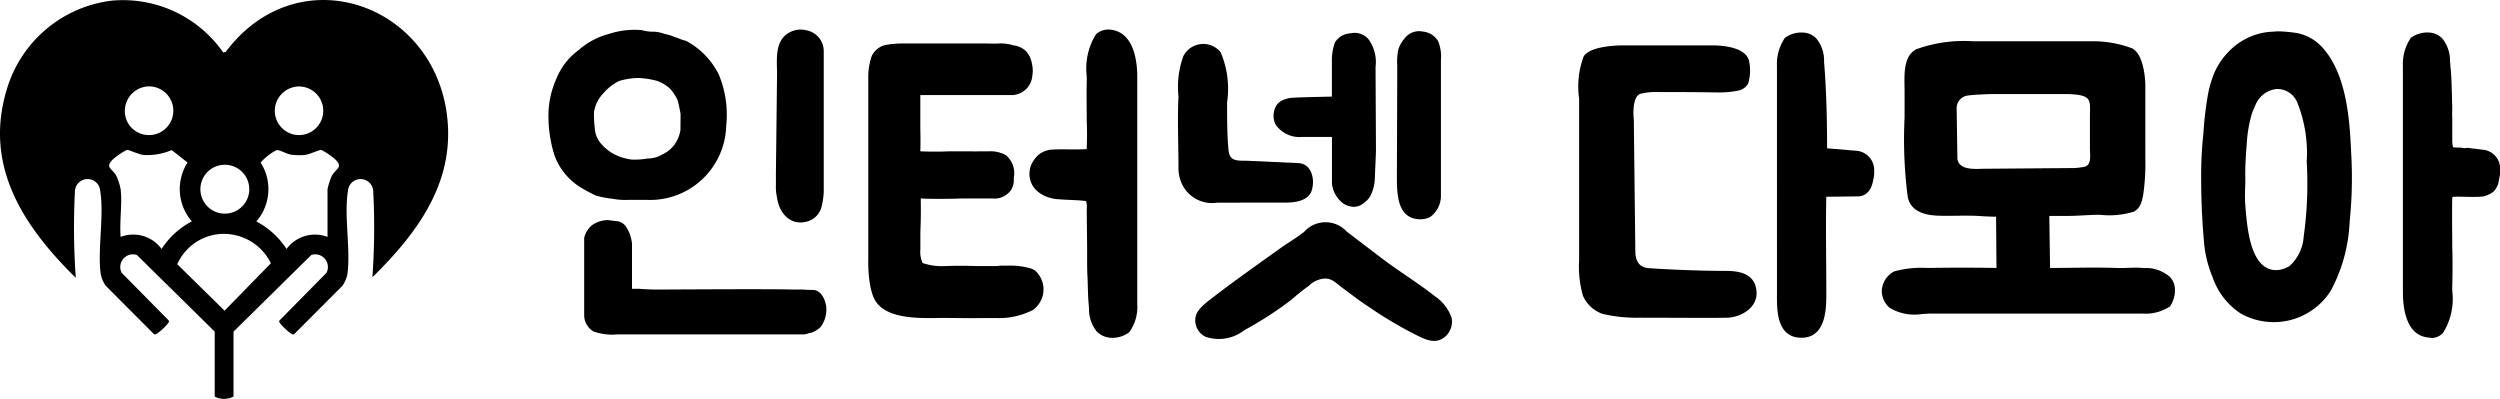 <svg id="그룹_22793" data-name="그룹 22793" xmlns="http://www.w3.org/2000/svg" xmlns:xlink="http://www.w3.org/1999/xlink" width="152.526" height="24.333" viewBox="0 0 152.526 24.333">
  <defs>
    <clipPath id="clip-path">
      <rect id="사각형_8368" data-name="사각형 8368" width="152.526" height="24.333" fill="none"/>
    </clipPath>
  </defs>
  <g id="그룹_22780" data-name="그룹 22780" clip-path="url(#clip-path)">
    <path id="패스_13308" data-name="패스 13308" d="M283.418,17.578a6.39,6.39,0,0,1,.44,3.1,4.646,4.646,0,0,1-4.819,4.518h-1.182a4.482,4.482,0,0,1-.95-.069,7.2,7.2,0,0,1-.973-.185,8.494,8.494,0,0,1-1.066-.579,3.808,3.808,0,0,1-1.483-1.877,7.821,7.821,0,0,1-.371-2.317,5.452,5.452,0,0,1,.463-2.317,4.063,4.063,0,0,1,1.39-1.807,4.512,4.512,0,0,1,1.83-.973,4.971,4.971,0,0,1,2.016-.232,2.507,2.507,0,0,0,.764.093,2.273,2.273,0,0,1,.626.139,2.6,2.6,0,0,1,.6.185c.185.046.44.185.7.232a4.7,4.7,0,0,1,2.016,2.085m6.534,14.063a1.811,1.811,0,0,1-.324,1.3,1.574,1.574,0,0,1-.6.371c-.139,0-.255.093-.463.093H277.232a3.4,3.4,0,0,1-1.483-.185,1.178,1.178,0,0,1-.556-.927V27.517a1.428,1.428,0,0,1,.463-.765,1.689,1.689,0,0,1,.973-.324c.07,0,.51.069.6.069a.78.78,0,0,1,.51.324,2.532,2.532,0,0,1,.232.44,2.986,2.986,0,0,1,.139.579v2.78h.463s.51.046,1.089.046c.533,0,6.9-.046,8.271,0h.579c.046,0,.278.023.626.023.44,0,.718.44.811.95m-8.874-11.677a7.932,7.932,0,0,0-.185-.857,2.8,2.8,0,0,0-.464-.7,2.391,2.391,0,0,0-.764-.463,5.032,5.032,0,0,0-1.158-.185,4.359,4.359,0,0,0-1.182.185,3.007,3.007,0,0,0-.95.741,2.1,2.1,0,0,0-.579,1.158,6.842,6.842,0,0,0,.046.973,1.579,1.579,0,0,0,.324.88,2.818,2.818,0,0,0,.741.649,3.2,3.2,0,0,0,1.2.394,4.6,4.6,0,0,0,.973-.069,1.679,1.679,0,0,0,.9-.255,1.9,1.9,0,0,0,.718-.579,2.079,2.079,0,0,0,.371-.9Zm8.735,4.726a4.7,4.7,0,0,1-.139.95,1.254,1.254,0,0,1-.973.9c-.973.209-1.622-.579-1.738-1.483a2.851,2.851,0,0,1-.069-.764v-.788l.069-5.977c0-.881-.185-2.132.857-2.595a1.377,1.377,0,0,1,.88-.093,1.3,1.3,0,0,1,1.112,1.3V24.69Z" transform="translate(-239.552 -13)"/>
    <path id="패스_13309" data-name="패스 13309" d="M442.144,31.809a4.477,4.477,0,0,1-2.155.463h-.95c-.857.023-1.992-.023-2.85,0H435.8c-1.019,0-2.433-.093-3.081-.881-.626-.718-.556-2.664-.556-2.757V17.7a3.966,3.966,0,0,1,.209-1.413,1.24,1.24,0,0,1,.973-.7,7.983,7.983,0,0,1,.811-.069h5.19s.51.023.764,0h.046a2.645,2.645,0,0,1,.857.116,1.318,1.318,0,0,1,.788.371,1.543,1.543,0,0,1,.348.764,1.744,1.744,0,0,1,.023.7,1.28,1.28,0,0,1-1.228,1.2h-5.607v2.016s.023.741,0,1.413c1,.046,1.761,0,1.761,0h1.344a3.106,3.106,0,0,0,.463,0h.626a1.943,1.943,0,0,1,1.019.232,1.417,1.417,0,0,1,.487,1.39,1.178,1.178,0,0,1-.139.7,1.227,1.227,0,0,1-1.158.556h-1.877s-.51.023-1.3.023c-.394,0-.811,0-1.2-.023.023,1.228-.023,2.016-.023,2.039v1.066a1.617,1.617,0,0,0,.139.834,3.6,3.6,0,0,0,1.344.185h.093c.51-.023,1.3-.023,1.807,0h1.135a1.634,1.634,0,0,0,.324-.023h.394a4.63,4.63,0,0,1,1.483.162,1.248,1.248,0,0,1,.255.116,1.534,1.534,0,0,1-.162,2.456m1.6-6.788c-1.066-.069-2.016-.811-1.691-1.993a1.887,1.887,0,0,1,.487-.718,1.526,1.526,0,0,1,.649-.3c.487-.07,1.714,0,2.224-.046h.07v-.093c.023-.764.023-.857,0-1.645,0-.788-.023-1.6,0-2.363v-.324a3.97,3.97,0,0,1,.556-2.572,1.072,1.072,0,0,1,.741-.3h.046c1.506.069,1.738,1.877,1.738,2.85v13.9a2.626,2.626,0,0,1-.486,1.714,1.691,1.691,0,0,1-1.02.347,1.35,1.35,0,0,1-.95-.371,2.142,2.142,0,0,1-.486-1.413c0-.093-.023-.185-.023-.3-.046-.486-.046-1.066-.069-1.622-.023-.347-.023-.672-.023-1v-.533c0-.649-.023-1.946-.023-2.595a1.237,1.237,0,0,0-.046-.51c-.417-.069-1.274-.069-1.691-.116" transform="translate(-379.188 -12.867)"/>
    <path id="패스_13310" data-name="패스 13310" d="M588.754,26.1a2.03,2.03,0,0,1-1.923-.765,2.19,2.19,0,0,1-.44-1.3c0-1.321-.07-3.1,0-4.425a5.45,5.45,0,0,1,.3-2.456,1.365,1.365,0,0,1,2.271-.232,5.673,5.673,0,0,1,.394,3.058c0,.741,0,2.178.093,2.942.07.718.626.6,1.2.625l3.035.139c.811.023,1,.927.88,1.483-.093.7-.788.927-1.622.927Zm9.963,3.336c1.089.834,2.247,1.529,3.336,2.386a2.631,2.631,0,0,1,1,1.3,1.218,1.218,0,0,1-.394,1.158c-.51.417-1,.255-1.552,0a24.985,24.985,0,0,1-3.22-1.9c-.51-.324-1.019-.741-1.506-1.089-.347-.255-.626-.6-1.112-.556a1.518,1.518,0,0,0-.927.44,12.663,12.663,0,0,0-1.043.834,22.118,22.118,0,0,1-2.9,1.877,2.509,2.509,0,0,1-2.363.394,1.111,1.111,0,0,1-.579-1.3c.162-.51.834-.927,1.2-1.228,1.181-.9,2.618-1.923,3.823-2.78.533-.394,1.043-.672,1.575-1.089a1.748,1.748,0,0,1,2.595-.023Zm-.278-6.464-.069,1.645a2.552,2.552,0,0,1-.255,1.042,1.223,1.223,0,0,1-.394.44.928.928,0,0,1-.6.255,1.247,1.247,0,0,1-.649-.185,1.74,1.74,0,0,1-.718-1.228V22.09h-1.807a1.773,1.773,0,0,1-1.622-.741,1.173,1.173,0,0,1-.07-.927c.093-.324.3-.579.9-.7.185-.046,1.715-.07,2.595-.093V17.526a3.292,3.292,0,0,1,.185-1.2,1.182,1.182,0,0,1,.95-.556,1.116,1.116,0,0,1,1.089.347,2.373,2.373,0,0,1,.44,1.714Zm1.3-5.236a3.557,3.557,0,0,1,.069-1,1.99,1.99,0,0,1,.417-.7,1.094,1.094,0,0,1,1.089-.371,1.2,1.2,0,0,1,.927.6,2.575,2.575,0,0,1,.162,1.158V25.7a1.6,1.6,0,0,1-.625,1.251,1.2,1.2,0,0,1-.626.162c-1.436,0-1.436-1.576-1.436-2.641Z" transform="translate(-514.491 -13.736)"/>
    <path id="패스_13311" data-name="패스 13311" d="M796.524,31.931c.116,1-.9,1.6-1.738,1.645-.649.023-3.753,0-5.259,0h-.185a8.886,8.886,0,0,1-2.2-.232,2.024,2.024,0,0,1-1.205-1.112,6.516,6.516,0,0,1-.232-2.178V20.207a5.216,5.216,0,0,1,.278-2.572c.394-.649,2.155-.672,2.317-.672h5.421c.093,0,2.039-.069,2.34.9a2.715,2.715,0,0,1-.046,1.436.91.91,0,0,1-.579.417,5.82,5.82,0,0,1-1.32.116c-.394,0-.7-.023-3.545-.023a3.961,3.961,0,0,0-1.158.116c-.44.185-.417,1.2-.371,1.552V21.5l.092,8.016c0,.6.232,1.043.95,1.043.162.023,2.549.162,4.587.162.9,0,1.738.209,1.854,1.2m6.14-8.526a1.178,1.178,0,0,1,1.042,1.158,2.211,2.211,0,0,1-.07.672c-.093.51-.371.95-.95.95l-1.9.023c-.046,1.6,0,4.055,0,5.978,0,.811-.023,2.525-1.39,2.618-1.506.093-1.622-1.39-1.622-2.363V18.215a2.81,2.81,0,0,1,.487-1.714,1.694,1.694,0,0,1,1.043-.324,1.206,1.206,0,0,1,.857.347,2.123,2.123,0,0,1,.487,1.436c.139,1.691.185,3.522.185,5.282Z" transform="translate(-689.362 -14.193)"/>
    <path id="패스_13312" data-name="패스 13312" d="M952.861,34.356a2.26,2.26,0,0,1,1.39.533,1.118,1.118,0,0,1,.324.811,1.748,1.748,0,0,1-.3,1,2.687,2.687,0,0,1-1.668.44H939.631c-.139,0-.3.023-.464.023a2.938,2.938,0,0,1-1.992-.371,1.374,1.374,0,0,1-.486-1,1.392,1.392,0,0,1,.765-1.228,6.193,6.193,0,0,1,1.969-.208h.116c1.32-.023,2.757-.023,4.147,0l-.023-3.128c-.371,0-.741-.023-1.112-.046-.788-.046-1.807.023-2.572-.023-.788-.046-1.575-.324-1.714-1.182a27.6,27.6,0,0,1-.185-4.8V23.559c0-.811-.139-2.108.718-2.548a8.562,8.562,0,0,1,3.429-.487h7.46a6.886,6.886,0,0,1,2.294.44c.765.44.788,2.155.788,2.224V27.66a13.148,13.148,0,0,1-.116,2.132c-.07.44-.162.927-.6,1.135a5.136,5.136,0,0,1-2.062.185c-.649,0-1.3.069-1.946.069h-1.135l.046,3.174c1.714,0,2.456-.046,4.055,0,.556.023,1.089-.046,1.575,0a1.122,1.122,0,0,0,.278,0m-4.61-6.093a3.73,3.73,0,0,0,.857-.093c.394-.162.278-.741.278-1.089V25.135c0-1.019.185-1.344-1.39-1.39h-4.541c-.023,0-1.043.023-1.529.093a.773.773,0,0,0-.672.765l.046,3.1c.116.741,1.158.6,1.691.6Z" transform="translate(-821.881 -18.008)"/>
    <path id="패스_13313" data-name="패스 13313" d="M1101.432,15.7a2.814,2.814,0,0,1,1.552.811c1.506,1.575,1.738,4.286,1.83,6.487a25.892,25.892,0,0,1-.093,4.24,9.725,9.725,0,0,1-1.135,4.17,4.114,4.114,0,0,1-5.514,1.413,4.3,4.3,0,0,1-1.714-2.224,7.054,7.054,0,0,1-.533-2.294c-.116-1.3-.162-2.595-.162-3.892a24.023,24.023,0,0,1,.139-2.595,20.443,20.443,0,0,1,.232-2.085,6.973,6.973,0,0,1,.417-1.552,4.323,4.323,0,0,1,.927-1.367,3.956,3.956,0,0,1,2.34-1.158c.185-.023.394-.023.579-.046a9.006,9.006,0,0,1,1.135.093m-.348,14.2a2.646,2.646,0,0,0,.834-1.761,23.251,23.251,0,0,0,.185-4.587,8.237,8.237,0,0,0-.6-3.661,1.318,1.318,0,0,0-1.251-.764,1.573,1.573,0,0,0-1.274.973l-.208.486a8.157,8.157,0,0,0-.324,1.853c-.046.626-.093,1.274-.093,1.9.023.626-.046,1.2,0,1.807.116,1.6.347,4.008,1.877,4.031a1.566,1.566,0,0,0,.857-.278m10.8-7.182c.139,0,.278.046.44.046.162.023.347.046.533.069a1.145,1.145,0,0,1,.88.556,1.122,1.122,0,0,1,.162.6,2.222,2.222,0,0,1-.069.672,1.207,1.207,0,0,1-.324.718,1.57,1.57,0,0,1-.626.3c-.486.069-1.321,0-1.807.023a.1.1,0,0,0-.07.023s-.023,0-.023.093c-.023.765,0,2.155,0,2.942.023.788.023,1.6,0,2.363v.324a3.9,3.9,0,0,1-.556,2.549.963.963,0,0,1-.741.324.08.08,0,0,0-.046-.023c-1.506-.046-1.668-1.853-1.668-2.827V17.718a2.811,2.811,0,0,1,.486-1.714,1.7,1.7,0,0,1,1.043-.324,1.206,1.206,0,0,1,.857.347,2.122,2.122,0,0,1,.487,1.436,1.133,1.133,0,0,1,.023.278c.07.51.07,1.089.093,1.645,0,.347.023.649.023,1a3.753,3.753,0,0,0,0,.51v1.274a1.89,1.89,0,0,0,.047.51,3.261,3.261,0,0,0,.486.023.774.774,0,0,0,.324.023Z" transform="translate(-961.37 -13.697)"/>
    <path id="패스_13314" data-name="패스 13314" d="M18.993,15.556a.773.773,0,0,1,.926,1.09l-2.852,2.89c-.076.1-.009.134.041.207.1.145.682.731.824.658l2.95-2.955a1.775,1.775,0,0,0,.328-.819c.171-1.518-.225-3.513.019-4.979a.772.772,0,0,1,1.539-.022,42.292,42.292,0,0,1-.049,5.291c2.563-2.519,4.835-5.464,4.607-9.282C26.89.316,18.285-2.855,13.775,3.163l-.153.043A7.459,7.459,0,0,0,6.815.04,7.64,7.64,0,0,0,.408,5.476c-1.395,4.63.985,8.3,4.216,11.474a42.994,42.994,0,0,1-.05-5.325.772.772,0,0,1,1.539.022c.245,1.466-.152,3.461.019,4.979a1.775,1.775,0,0,0,.328.819L9.411,20.4c.142.073.724-.513.824-.658.05-.072.117-.111.041-.207l-2.852-2.89a.773.773,0,0,1,.926-1.09L13.1,20.232V24.2a1.266,1.266,0,0,0,1.147-.006V20.232Zm-1-10.26a1.483,1.483,0,1,1-.012,2.923A1.483,1.483,0,0,1,17.993,5.3M15.9,9.918a3.347,3.347,0,0,1,.968-.757c.154-.043.622.235.884.273a3.856,3.856,0,0,0,.8.025c.323-.028.925-.326,1.049-.314a4.4,4.4,0,0,1,.831.558c.568.551.026.558-.218,1.091a4.55,4.55,0,0,0-.232.752v2.909a2.15,2.15,0,0,0-2.5.736,4.858,4.858,0,0,0-1.845-1.68A3,3,0,0,0,15.9,9.918m-3.086.439a1.292,1.292,0,0,1,.428-.227,1.491,1.491,0,1,1-.428.227m-4-5.061A1.486,1.486,0,1,1,7.9,7.648,1.5,1.5,0,0,1,8.815,5.3M9.861,15.19a2.144,2.144,0,0,0-2.5-.736c-.079-.921.106-2.009,0-2.909a3.856,3.856,0,0,0-.232-.752c-.244-.533-.787-.54-.218-1.091a4.4,4.4,0,0,1,.831-.558c.124-.012.726.286,1.049.314a3.845,3.845,0,0,0,1.685-.3l.968.757a3,3,0,0,0,.261,3.592,4.859,4.859,0,0,0-1.845,1.68m.955.932a3.12,3.12,0,0,1,2.344-1.811,3.193,3.193,0,0,1,3.368,1.755L13.7,18.955Z" transform="translate(0 0)"/>
  </g>
</svg>
